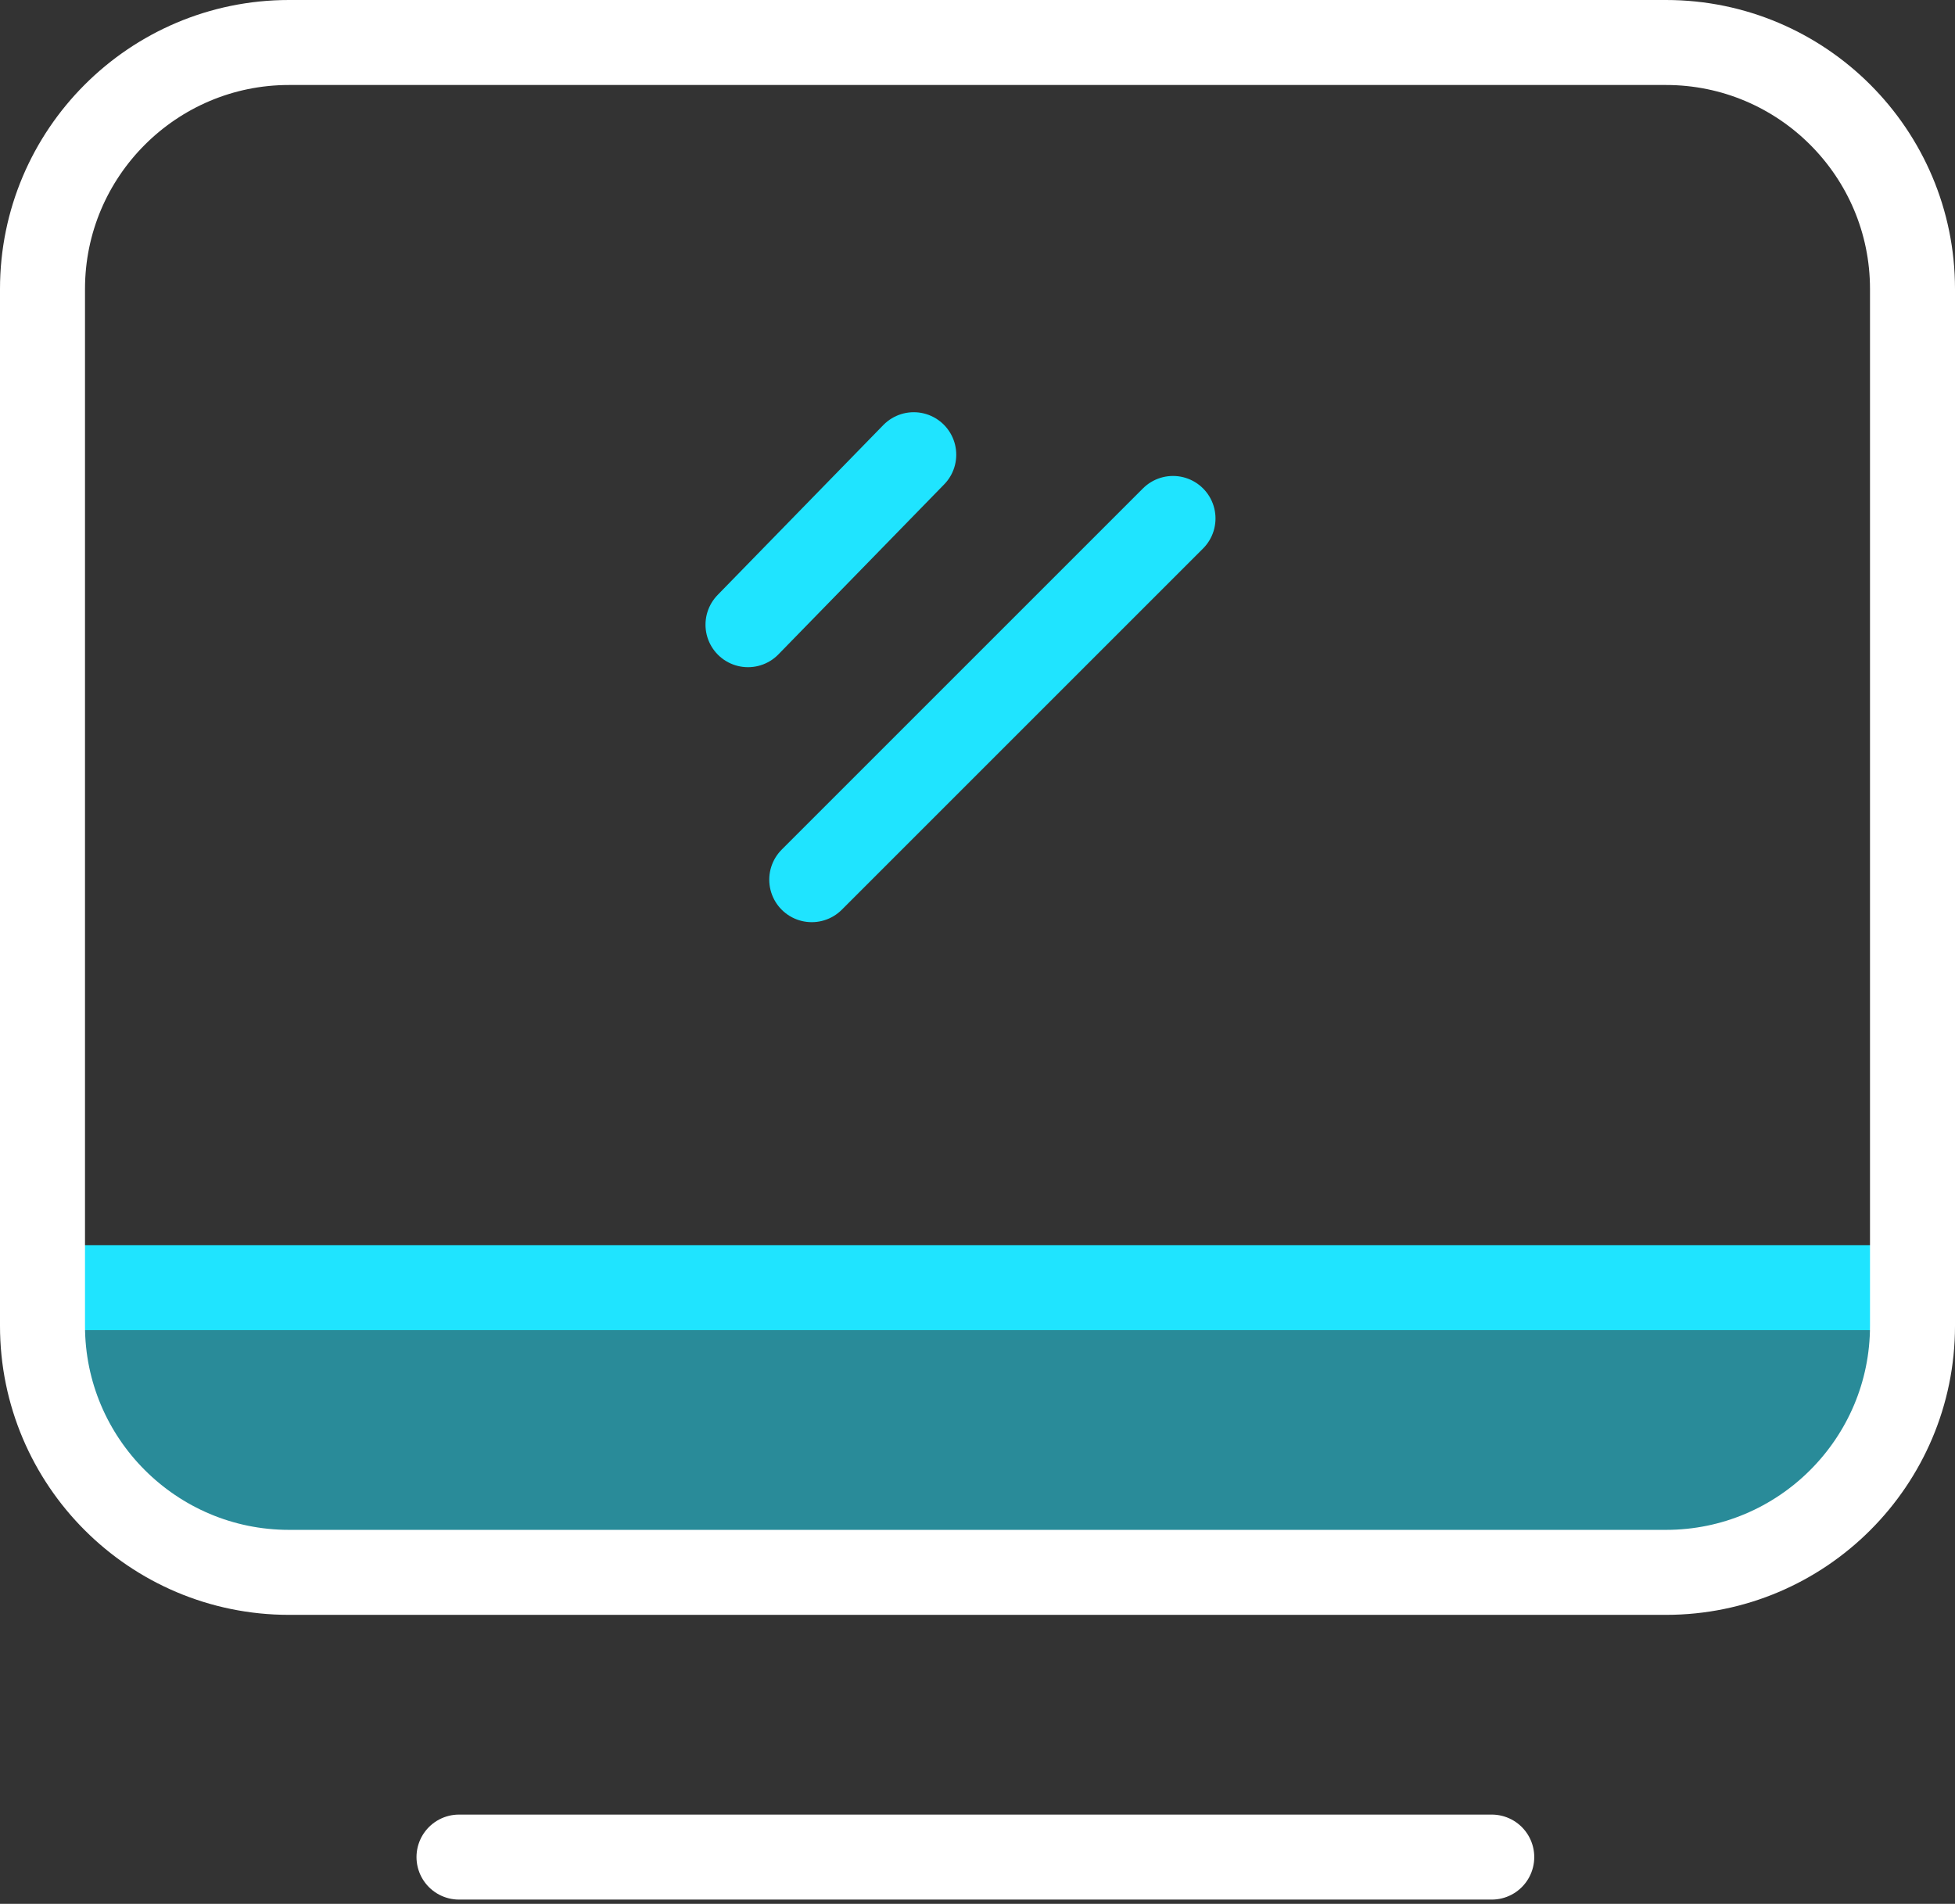 <svg xmlns="http://www.w3.org/2000/svg" xmlns:xlink="http://www.w3.org/1999/xlink" width="46" height="44.8" viewBox="0 0 46 44.8"><rect x="0" y="0" width="46" height="44.8" fill="#333333" stroke="none"/><style type="text/css">.st0{clip-path:url(#a)}.st1{opacity:0.5;clip-path:url(#b)}.st2{clip-path:url(#c);fill:#1FE4FF}.st3{clip-path:url(#b);fill:none;stroke:#FFFFFF;stroke-width:2;stroke-linecap:round;stroke-linejoin:round;stroke-miterlimit:10}.st4{clip-path:url(#b);fill:none;stroke:#1FE4FF;stroke-width:2;stroke-linecap:round;stroke-linejoin:round;stroke-miterlimit:10}.st5{clip-path:url(#a);fill:none;stroke:#1FE4FF;stroke-width:2;stroke-linecap:round;stroke-linejoin:round;stroke-miterlimit:10}.st6{clip-path:url(#d);fill:none;stroke:#FFFFFF;stroke-width:2;stroke-linecap:round;stroke-linejoin:round;stroke-miterlimit:10}</style><defs><path id="e" d="M0 0h46v44.8H0z"/></defs><clipPath id="a"><use xlink:href="#e" overflow="visible"/></clipPath><g class="st0"><defs><path id="f" d="M0 0h46v44.8H0z"/></defs><clipPath id="b"><use xlink:href="#f" overflow="visible"/></clipPath><g class="st1"><defs><path id="g" d="M1 30.3h44V37H1z"/></defs><clipPath id="c"><use xlink:href="#g" overflow="visible"/></clipPath><path class="st2" d="M45 30.3v.9c0 3.2-2.6 5.8-5.8 5.8H6.8C3.6 37 1 34.4 1 31.2v-.9"/></g><path class="st3" d="M10.8 43.7h24.3"/><path class="st4" d="M1 30.3h44"/></g><path class="st5" d="M21.5 10.7l-3.9 4M27.6 12.2l-8.5 8.5"/><g class="st0"><defs><path id="h" d="M0 0h46v44.8H0z"/></defs><clipPath id="d"><use xlink:href="#h" overflow="visible"/></clipPath><path class="st6" d="M39.2 37H6.8C3.6 37 1 34.4 1 31.2V6.8C1 3.6 3.6 1 6.8 1h32.4C42.4 1 45 3.6 45 6.8v24.4c0 3.2-2.6 5.8-5.8 5.8z"/></g></svg>